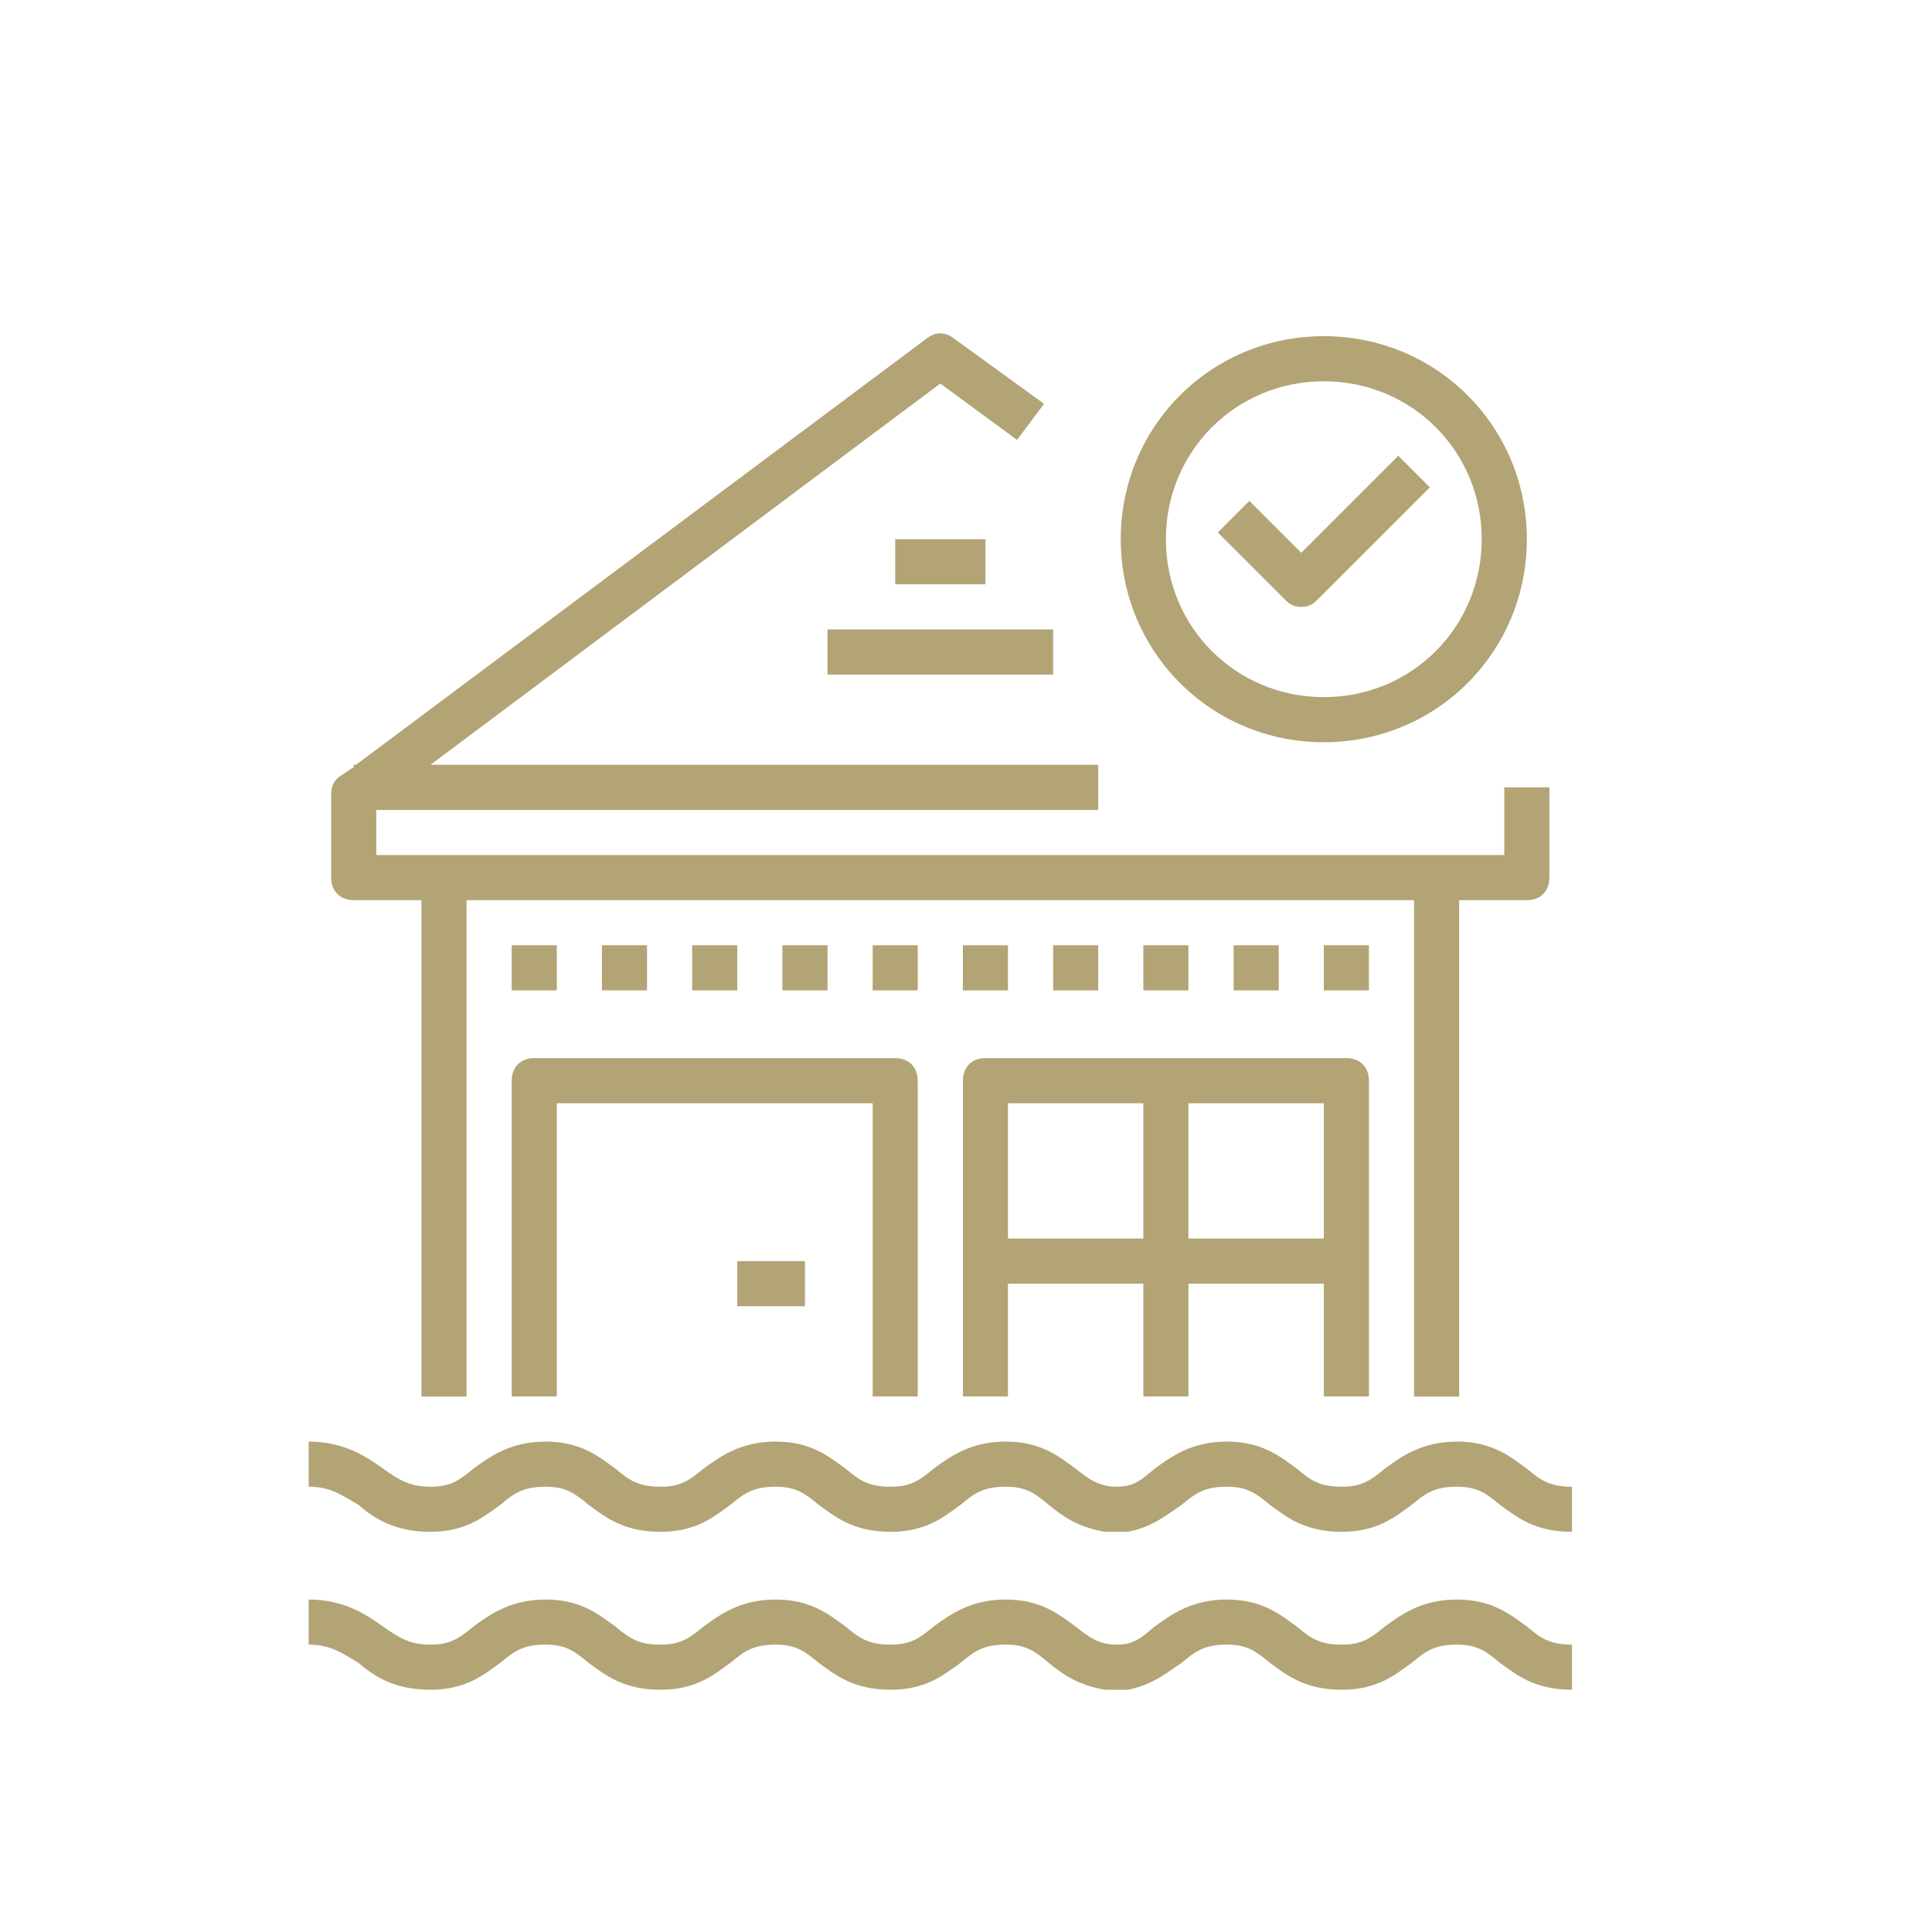 <?xml version="1.0" encoding="utf-8"?>
<!-- Generator: Adobe Illustrator 15.0.0, SVG Export Plug-In . SVG Version: 6.00 Build 0)  -->
<!DOCTYPE svg PUBLIC "-//W3C//DTD SVG 1.1//EN" "http://www.w3.org/Graphics/SVG/1.1/DTD/svg11.dtd">
<svg version="1.1" id="Capa_1" xmlns="http://www.w3.org/2000/svg" xmlns:xlink="http://www.w3.org/1999/xlink" x="0px" y="0px"
	 width="60px" height="60px" viewBox="105 105 60 60" enable-background="new 105 105 60 60" xml:space="preserve">
<g display="none">
	<path display="inline" fill="#B2A475" d="M156.948,129.8h-2.455l-18.735-17.665c-0.009-0.009-0.016-0.015-0.025-0.021
		c-0.015-0.014-0.029-0.026-0.045-0.039c-0.013-0.011-0.026-0.02-0.04-0.03c-0.015-0.011-0.029-0.022-0.046-0.032
		c-0.015-0.01-0.03-0.018-0.045-0.027c-0.016-0.01-0.03-0.018-0.047-0.027c-0.014-0.008-0.032-0.016-0.048-0.022
		c-0.016-0.009-0.033-0.015-0.049-0.022c-0.016-0.006-0.033-0.012-0.05-0.018c-0.015-0.005-0.032-0.012-0.051-0.017
		c-0.018-0.004-0.035-0.009-0.053-0.014c-0.016-0.003-0.033-0.007-0.048-0.012c-0.021-0.003-0.042-0.006-0.062-0.009
		c-0.016-0.002-0.03-0.005-0.045-0.006c-0.028-0.003-0.056-0.003-0.084-0.004c-0.007,0-0.015-0.001-0.021-0.001
		c-0.001,0-0.002,0-0.002,0c-0.037,0-0.073,0.002-0.109,0.005c-0.01,0-0.019,0.004-0.028,0.005
		c-0.026,0.002-0.053,0.006-0.077,0.011c-0.016,0.004-0.029,0.008-0.044,0.011c-0.019,0.005-0.04,0.01-0.059,0.016
		c-0.016,0.004-0.031,0.011-0.046,0.016c-0.019,0.007-0.037,0.013-0.056,0.021c-0.014,0.006-0.029,0.012-0.042,0.02
		c-0.019,0.007-0.036,0.016-0.054,0.025c-0.014,0.007-0.027,0.017-0.042,0.024c-0.016,0.01-0.033,0.019-0.048,0.03
		c-0.015,0.009-0.028,0.02-0.042,0.03c-0.015,0.011-0.03,0.021-0.045,0.032c-0.014,0.012-0.028,0.025-0.042,0.038
		c-0.01,0.008-0.021,0.017-0.031,0.026L115.894,129.8h-2.844c-0.609,0-1.105,0.496-1.105,1.104c0,0.611,0.496,1.106,1.105,1.106
		h21.043v24.117h-16.649v-20.673c0-0.611-0.494-1.106-1.105-1.106c-0.61,0-1.105,0.496-1.105,1.106v21.777
		c0,0.612,0.495,1.106,1.105,1.106h18.859h18.86c0.61,0,1.104-0.494,1.104-1.106v-25.22h1.786c0.612,0,1.106-0.495,1.106-1.106
		C158.055,130.295,157.561,129.8,156.948,129.8z M136.105,115.5l6.63,6.25l-6.63,6.519V115.5z M144.343,123.267l6.93,6.533h-13.571
		L144.343,123.267z M133.895,115.538v12.73l-4.264-4.193c-0.435-0.429-1.136-0.422-1.563,0.014
		c-0.428,0.435-0.422,1.134,0.014,1.563l4.219,4.148H119.08L133.895,115.538z M152.95,156.127h-7.218v-18.586
		c0-0.61-0.493-1.104-1.103-1.104c-0.615,0-1.107,0.494-1.107,1.104v18.586h-7.222V132.01h16.649V156.127L152.95,156.127z"/>
	<path display="inline" fill="#B2A475" d="M129.246,146.458c0.611,0,1.105-0.497,1.105-1.106v-6.958c0-0.61-0.494-1.104-1.105-1.104
		h-6.956c-0.611,0-1.106,0.494-1.106,1.104v6.958c0,0.609,0.495,1.106,1.106,1.106H129.246z M123.395,139.499h4.747v4.747h-4.747
		V139.499z"/>
</g>
<g display="none">
	<path display="inline" fill="#B2A475" d="M145.937,111.833h-6.423c-2.939,0-5.333,2.392-5.333,5.332v3.975h-6.292l0.37-0.372
		c0.407-0.406,0.407-1.064,0-1.471l-3.921-3.922c-0.195-0.194-0.459-0.304-0.735-0.304c-0.277,0-0.541,0.109-0.735,0.304
		l-3.063,3.063l-0.001,0c0,0.001,0,0.001-0.001,0.001l-3.246,3.246c0,0.001,0,0.001,0,0.001s0,0-0.001,0l-3.381,3.381
		c-0.406,0.406-0.406,1.065,0,1.47l3.922,3.922c0.196,0.195,0.46,0.304,0.735,0.304s0.541-0.109,0.735-0.304l6.628-6.628
		c0,0,0,0,0.001,0c0-0.001,0-0.001,0-0.001l0.612-0.611h9.413c0.573,0,1.038-0.465,1.038-1.04v-5.015
		c0-1.793,1.46-3.252,3.253-3.252h6.423c1.794,0,3.253,1.458,3.253,3.252v36.441c0,2.045-1.665,3.71-3.711,3.71h-20.055
		c-2.046,0-3.711-1.665-3.711-3.71v-21.736c0-0.574-0.465-1.04-1.04-1.04c-0.574,0-1.04,0.466-1.04,1.04v21.736
		c0,3.193,2.598,5.79,5.791,5.79h20.055c3.192,0,5.791-2.597,5.791-5.79v-36.441C151.27,114.225,148.876,111.833,145.937,111.833z
		 M121.215,124.874l-2.452-2.451l1.776-1.777l2.452,2.452L121.215,124.874z M123.604,117.582l2.45,2.451l-1.592,1.593l-2.452-2.451
		L123.604,117.582z M117.832,128.256l-2.45-2.452l1.911-1.911l2.451,2.451L117.832,128.256z"/>
	<path display="inline" fill="#B2A475" d="M141.228,118.478h2.997c0.531,0,0.963,0.433,0.963,0.963c0,0.575,0.466,1.041,1.04,1.041
		s1.04-0.466,1.04-1.041c0-1.678-1.366-3.043-3.043-3.043h-2.997c-1.679,0-3.045,1.366-3.045,3.043v2.982
		c0,0.574,0.466,1.039,1.04,1.039h7.005c0.574,0,1.04-0.465,1.04-1.039c0-0.575-0.466-1.041-1.04-1.041h-5.965v-1.941
		C140.263,118.91,140.695,118.478,141.228,118.478z"/>
	<path display="inline" fill="#B2A475" d="M124.901,154.096c0.185,0.136,0.4,0.201,0.614,0.201c0.32,0,0.636-0.146,0.839-0.425
		l9.041-12.313l9.041,12.313c0.204,0.278,0.52,0.425,0.84,0.425c0.214,0,0.43-0.065,0.614-0.201
		c0.464-0.341,0.563-0.991,0.224-1.453l-9.429-12.842l9.429-12.841c0.339-0.463,0.24-1.114-0.224-1.453
		c-0.463-0.34-1.113-0.241-1.454,0.223l-9.041,12.314l-9.041-12.314c-0.34-0.463-0.99-0.563-1.453-0.223
		c-0.464,0.339-0.563,0.991-0.224,1.453l9.427,12.841l-9.427,12.842C124.338,153.104,124.437,153.755,124.901,154.096z"/>
</g>
<g display="none">
	<path display="inline" fill="#B2A475" d="M123.326,121.366c0-1.291-1.05-2.341-2.34-2.341s-2.34,1.05-2.34,2.341
		c0,1.29,1.05,2.34,2.34,2.34C122.276,123.706,123.326,122.656,123.326,121.366z M120.58,121.366c0-0.224,0.182-0.406,0.406-0.406
		c0.224,0,0.406,0.183,0.406,0.406s-0.182,0.406-0.406,0.406C120.762,121.771,120.58,121.589,120.58,121.366z"/>
	<path display="inline" fill="#B2A475" d="M140.173,121.366c0-1.291-1.051-2.341-2.34-2.341c-1.291,0-2.341,1.05-2.341,2.341
		c0,1.29,1.05,2.34,2.341,2.34C139.123,123.706,140.173,122.656,140.173,121.366z M137.427,121.366c0-0.224,0.182-0.406,0.406-0.406
		c0.224,0,0.406,0.183,0.406,0.406s-0.183,0.406-0.406,0.406C137.608,121.771,137.427,121.589,137.427,121.366z"/>
	<path display="inline" fill="#B2A475" d="M157.645,128.683h-2.172v-2.368c0-0.534-0.433-0.967-0.967-0.967h-10.093v-4.646
		c0-0.208-0.066-0.41-0.189-0.576l-5.614-7.567c-0.183-0.246-0.471-0.391-0.776-0.391c-0.307,0-0.595,0.145-0.777,0.391
		l-5.324,7.177h-4.645l-5.324-7.177c-0.183-0.246-0.471-0.391-0.777-0.391c-0.306,0-0.594,0.145-0.777,0.391l-5.613,7.567
		c-0.124,0.166-0.191,0.369-0.191,0.576v25.875c0,0.534,0.433,0.967,0.967,0.967c0.535,0,0.967-0.433,0.967-0.967v-25.556
		l4.647-6.264l4.647,6.264v7.231v23.197h-10.261c-0.534,0-0.967,0.433-0.967,0.967s0.433,0.968,0.967,0.968H126.6
		c0.534,0,0.967-0.434,0.967-0.968v-2.209h3.685v2.209c0,0.534,0.433,0.968,0.967,0.968h8.775c0.533,0,0.967-0.434,0.967-0.968
		s-0.434-0.967-0.967-0.967h-7.809v-2.208v-7.551v-13.438v-7.231l4.647-6.264l4.646,6.264v4.326h-5.163
		c-0.534,0-0.967,0.433-0.967,0.967v6.67c0,0.534,0.433,0.967,0.967,0.967h5.163v7.257c0,0.534,0.433,0.967,0.967,0.967
		s0.967-0.433,0.967-0.967v-7.257h10.093c0.534,0,0.967-0.433,0.967-0.967v-2.368h1.205v5.586l-10.435,3.013
		c-0.413,0.119-0.698,0.499-0.698,0.93v3.396h-1.927c-0.534,0-0.967,0.433-0.967,0.967v8.661c0,2.112,1.719,3.832,3.831,3.832h0.059
		c2.112,0,3.832-1.72,3.832-3.832v-8.661c0-0.534-0.433-0.967-0.968-0.967h-1.926v-2.67l10.434-3.012
		c0.414-0.121,0.699-0.5,0.699-0.93v-7.281C158.611,129.116,158.179,128.683,157.645,128.683z M131.251,127.286h-3.685v-5.617h3.685
		V127.286z M127.567,148.273V129.22h3.685v11.503h-1.534c-0.534,0-0.967,0.433-0.967,0.968c0,0.533,0.433,0.967,0.967,0.967h1.534
		v5.616H127.567z M153.539,132.018h-15.256v-4.736h15.256V132.018z M148.438,153.17c0,1.047-0.852,1.897-1.897,1.897h-0.059
		c-1.046,0-1.897-0.851-1.897-1.897v-7.693h3.854V153.17z"/>
</g>
<g display="none">
	<path display="inline" fill="#B2A475" d="M120.239,144.215l1.887-1.107c0.839-0.492,1.88-0.486,2.713,0.016l1.766,1.061
		c0.853,0.514,1.813,0.771,2.772,0.771c0.939,0,1.88-0.247,2.721-0.739l1.887-1.107c0.839-0.492,1.879-0.486,2.713,0.016
		l1.765,1.061c1.69,1.016,3.795,1.027,5.494,0.031l1.888-1.107c0.839-0.492,1.879-0.486,2.713,0.016l1.766,1.061
		c1.688,1.016,3.793,1.027,5.493,0.031l1.889-1.108l-1.378-2.352l-1.89,1.107c-0.838,0.492-1.877,0.486-2.709-0.015l-1.767-1.063
		c-1.426-0.856-3.147-0.998-4.673-0.423V119.5c0-2.541,2.065-4.606,4.604-4.606h2.313v-2.727h-2.313
		c-4.042,0-7.331,3.29-7.331,7.333v2.228h-11.435V119.5c0-2.541,2.066-4.606,4.605-4.606h2.311v-2.727h-2.311
		c-4.043,0-7.333,3.29-7.333,7.333v22.54c-0.134-0.054-0.265-0.116-0.391-0.192l-1.766-1.063c-1.69-1.015-3.797-1.027-5.497-0.029
		l-1.888,1.106c-0.838,0.492-1.876,0.486-2.709-0.015l-1.754-1.055l-1.405,2.337l1.754,1.054
		C116.435,145.199,118.539,145.211,120.239,144.215z M139.869,141.848l-1.765-1.063c-1.69-1.015-3.797-1.027-5.498-0.029
		l-1.478,0.867v-7.413h11.435v7.661C141.728,142.354,140.696,142.345,139.869,141.848z M142.563,124.455v7.03h-11.435v-7.03H142.563
		z"/>
	<path display="inline" fill="#B2A475" d="M120.239,151.086l1.887-1.106c0.839-0.491,1.88-0.486,2.713,0.016l1.766,1.061
		c1.689,1.016,3.794,1.027,5.494,0.03l1.887-1.106c0.839-0.491,1.879-0.486,2.713,0.016l1.765,1.061
		c1.69,1.016,3.795,1.027,5.494,0.03l1.888-1.106c0.839-0.491,1.879-0.486,2.713,0.016l1.766,1.061
		c0.854,0.513,1.813,0.771,2.772,0.771c0.939,0,1.88-0.247,2.721-0.74l1.889-1.107l-1.378-2.352l-1.89,1.108
		c-0.838,0.49-1.877,0.485-2.709-0.016l-1.767-1.063c-1.688-1.016-3.795-1.027-5.497-0.029l-1.888,1.107
		c-0.838,0.49-1.876,0.485-2.709-0.016l-1.765-1.063c-1.69-1.016-3.797-1.027-5.498-0.029l-1.887,1.107
		c-0.838,0.49-1.876,0.485-2.709-0.016l-1.766-1.063c-1.69-1.016-3.797-1.027-5.497-0.029l-1.887,1.107
		c-0.839,0.49-1.877,0.485-2.71-0.016l-1.754-1.055l-1.405,2.337l1.754,1.054C116.435,152.071,118.539,152.083,120.239,151.086z"/>
	<path display="inline" fill="#B2A475" d="M154.438,155.606c-0.838,0.491-1.877,0.486-2.709-0.015l-1.767-1.063
		c-1.688-1.015-3.797-1.027-5.497-0.029l-1.888,1.106c-0.838,0.491-1.876,0.486-2.709-0.015l-1.765-1.063
		c-1.69-1.015-3.797-1.027-5.498-0.029l-1.887,1.106c-0.838,0.491-1.876,0.486-2.709-0.015l-1.766-1.063
		c-1.69-1.015-3.797-1.027-5.497-0.029l-1.887,1.106c-0.839,0.491-1.877,0.486-2.71-0.015l-1.754-1.055l-1.405,2.337l1.754,1.054
		c1.688,1.016,3.793,1.027,5.493,0.031l1.887-1.107c0.839-0.492,1.88-0.486,2.713,0.015l1.766,1.062
		c1.689,1.016,3.794,1.027,5.494,0.031l1.887-1.107c0.839-0.492,1.879-0.486,2.713,0.015l1.765,1.062
		c1.69,1.016,3.795,1.027,5.494,0.031l1.888-1.107c0.839-0.492,1.879-0.486,2.713,0.015l1.766,1.062
		c0.854,0.513,1.813,0.771,2.772,0.771c0.939,0,1.88-0.247,2.721-0.739l1.889-1.108l-1.378-2.352L154.438,155.606z"/>
</g>
<g display="none">
	<g display="inline">
		<path fill="#B2A475" d="M153.834,118.098h-2.142v-3.078c0-1.205-0.981-2.186-2.187-2.186h-28.229
			c-1.206,0-2.186,0.981-2.186,2.186v3.078h-2.01c-0.365,0-0.661,0.295-0.661,0.66c0,0.366,0.296,0.661,0.661,0.661h2.01v3.078
			c0,1.206,0.98,2.186,2.186,2.186h0.958v2.106c0,1.447,1.177,2.623,2.624,2.623c0.473,0,0.918-0.126,1.302-0.347v3.174
			c0,1.447,1.177,2.624,2.623,2.624c1.447,0,2.624-1.176,2.624-2.624v-7.556h2.503c0.365,0,0.66-0.295,0.66-0.661
			c0-0.364-0.295-0.661-0.66-0.661h-0.915c0.238-0.401,0.376-0.869,0.376-1.369v-3.322c0.4,0.239,0.869,0.376,1.369,0.376
			c1.484,0,2.691-1.208,2.691-2.691v-2.2h12.074c0.477,0,0.865,0.388,0.865,0.865v7.477c0,0.477-0.388,0.866-0.865,0.866h-12.513
			c-0.364,0-0.66,0.295-0.66,0.66c0,0.366,0.296,0.661,0.66,0.661h12.513c1.205,0,2.187-0.98,2.187-2.186v-3.077h2.142
			c0.356,0,0.647,0.291,0.647,0.649v6.741c0,0.585-0.391,1.109-0.951,1.277l-17.716,5.277c-0.638,0.19-1.084,0.788-1.084,1.453
			v1.159h-2.959c-0.929,0-1.686,0.757-1.686,1.687v0.911c0,0.851,0.636,1.555,1.459,1.667l-1.22,12.232
			c-0.291,2.913,2,5.456,4.939,5.456c2.927,0,5.229-2.532,4.938-5.456l-0.429-4.295c-0.036-0.363-0.359-0.629-0.723-0.593
			s-0.628,0.359-0.592,0.724l0.428,4.295c0.213,2.137-1.467,4.004-3.623,4.004c-2.148,0-3.839-1.857-3.625-4.004l1.23-12.345h4.787
			l0.495,4.967c0.036,0.363,0.358,0.629,0.724,0.592c0.362-0.037,0.628-0.36,0.592-0.723l-0.482-4.836h0.146
			c0.93,0,1.685-0.758,1.685-1.686v-0.911c0-0.93-0.755-1.687-1.685-1.687h-3.08v-1.159c0-0.084,0.058-0.162,0.141-0.187
			l17.715-5.277c1.117-0.332,1.896-1.378,1.896-2.543v-6.741C155.803,118.981,154.92,118.098,153.834,118.098z M126.161,126.789
			c0,0.718-0.584,1.302-1.302,1.302c-0.718,0-1.302-0.583-1.302-1.302v-2.106h2.604V126.789z M130.086,132.238
			c0,0.719-0.583,1.302-1.302,1.302c-0.718,0-1.301-0.583-1.301-1.302c0-0.92,0-6.695,0-7.556h2.604V132.238z M134.74,117.725
			c-0.756,0-1.369-0.614-1.369-1.37c0-0.365-0.296-0.661-0.661-0.661c-0.364,0-0.66,0.296-0.66,0.661v5.637
			c0,0.755-0.615,1.369-1.37,1.369c-4.833,0-4.592,0-9.403,0c-0.477,0-0.865-0.388-0.865-0.865v-7.477
			c0-0.477,0.388-0.865,0.865-0.865h14.833v2.2l0,0C136.11,117.11,135.495,117.725,134.74,117.725z M139.132,137.296
			c0.197,0,0.364,0.169,0.364,0.365v0.911c0,0.196-0.167,0.363-0.364,0.363c-2.675,0-4.654,0-7.36,0
			c-0.197,0-0.364-0.167-0.364-0.363v-0.911c0-0.196,0.167-0.365,0.364-0.365H139.132z"/>
	</g>
</g>
<g display="none">
	<g display="inline">
		<g>
			<path fill="#B2A475" d="M154.967,133.218l-18.662-18.584c-0.303-0.302-0.793-0.302-1.096,0l-18.661,18.584
				c-0.314,0.293-0.331,0.785-0.038,1.099s0.785,0.331,1.099,0.038c0.012-0.012,0.023-0.023,0.035-0.035l18.11-18.037l18.116,18.037
				c0.31,0.298,0.802,0.288,1.1-0.021C155.261,133.995,155.259,133.518,154.967,133.218z"/>
		</g>
	</g>
	<g display="inline">
		<g>
			<path fill="#B2A475" d="M148.848,112.853h-1.301c-1.388,0.03-2.489,1.178-2.463,2.566v4.829c0,0.429,0.348,0.777,0.777,0.777
				s0.778-0.349,0.778-0.777v-4.829c-0.027-0.529,0.379-0.981,0.907-1.012h1.301c0.526,0.034,0.929,0.484,0.901,1.012v9.797
				c0,0.43,0.348,0.777,0.777,0.777s0.778-0.348,0.778-0.777v-9.797C151.331,114.033,150.233,112.886,148.848,112.853z"/>
		</g>
	</g>
	<g display="inline">
		<g>
			<path fill="#B2A475" d="M138.863,124.438h-4.34l1.782-1.783c0.304-0.304,0.305-0.796,0.001-1.1c0,0,0,0-0.001,0
				c-0.303-0.304-0.796-0.304-1.1,0l-3.109,3.109c-0.305,0.304-0.305,0.796-0.002,1.1c0.146,0.146,0.342,0.228,0.548,0.229h6.221
				c0.43,0,0.777-0.348,0.777-0.777S139.293,124.438,138.863,124.438z"/>
		</g>
	</g>
	<g display="inline">
		<g>
			<path fill="#B2A475" d="M158.857,149.548l-0.779-0.777c-1.583-1.58-4-1.966-5.996-0.958v-11.664c0-0.429-0.348-0.777-0.777-0.777
				s-0.778,0.349-0.778,0.777v12.808c-1.43,1.222-3.559,1.141-4.893-0.186c-1.165-1.163-2.813-1.701-4.438-1.45v-10.363
				c0-0.43-0.348-0.777-0.777-0.777h-9.331c-0.43,0-0.777,0.348-0.777,0.777v10.363c-1.624-0.248-3.27,0.289-4.433,1.45
				c-1.334,1.326-3.463,1.407-4.893,0.186v-13.554c0-0.43-0.349-0.777-0.777-0.777c-0.43,0-0.778,0.348-0.778,0.777v12.41
				c-1.995-1.006-4.411-0.62-5.993,0.958l-0.777,0.777c-0.298,0.309-0.29,0.801,0.019,1.099c0.302,0.291,0.78,0.291,1.081,0
				l0.777-0.777c1.374-1.367,3.58-1.409,5.004-0.096c0.087,0.159,0.227,0.281,0.396,0.347c2.051,1.772,5.122,1.664,7.042-0.251
				c1.415-1.412,3.706-1.412,5.121,0c2.022,2.019,5.297,2.019,7.32,0c1.415-1.412,3.706-1.412,5.12,0
				c1.919,1.918,4.992,2.027,7.043,0.251c0.169-0.065,0.309-0.188,0.395-0.347c1.425-1.313,3.631-1.271,5.004,0.096l0.777,0.777
				c0.309,0.299,0.802,0.29,1.1-0.019C159.148,150.327,159.148,149.849,158.857,149.548z M139.641,147.813
				c-0.489,0.247-0.935,0.57-1.321,0.958h-0.002c-1.415,1.412-3.707,1.412-5.122,0c-0.39-0.389-0.838-0.712-1.33-0.958v-10.078
				h7.775V147.813z"/>
		</g>
	</g>
	<g display="inline">
		<g>
			<path fill="#B2A475" d="M158.874,155.354c-0.006-0.007-0.013-0.013-0.019-0.019l-0.777-0.778c-2.022-2.019-5.298-2.019-7.32,0
				c-1.414,1.415-3.707,1.415-5.121,0l0,0c-2.022-2.019-5.298-2.019-7.319,0c-1.415,1.415-3.707,1.415-5.122,0l0,0
				c-2.022-2.019-5.298-2.019-7.32,0c-1.413,1.415-3.706,1.415-5.12,0l0,0c-2.022-2.019-5.298-2.019-7.32,0l-0.777,0.778
				c-0.31,0.298-0.317,0.79-0.019,1.099c0.298,0.31,0.79,0.318,1.099,0.02c0.007-0.006,0.013-0.013,0.02-0.02l0.777-0.777
				c1.415-1.412,3.706-1.412,5.121,0c2.021,2.021,5.298,2.021,7.319,0.001c0,0,0,0,0-0.001c1.415-1.412,3.706-1.412,5.122,0
				c2.021,2.021,5.297,2.021,7.319,0.001c0,0,0,0,0-0.001c1.415-1.412,3.707-1.412,5.121,0c2.021,2.021,5.298,2.021,7.319,0.001
				c0,0,0.001,0,0.001-0.001c1.415-1.412,3.706-1.412,5.121,0l0.777,0.777c0.298,0.31,0.79,0.318,1.1,0.02
				C159.164,156.155,159.173,155.664,158.874,155.354z"/>
		</g>
	</g>
	<g display="inline">
		<g>
			<path fill="#B2A475" d="M117.645,116.968l-3.11-3.109c-0.318-0.289-0.811-0.264-1.098,0.055c-0.269,0.297-0.269,0.748,0,1.044
				l3.111,3.11c0.318,0.288,0.81,0.264,1.098-0.056C117.913,117.716,117.913,117.264,117.645,116.968z"/>
		</g>
	</g>
	<g display="inline">
		<g>
			<path fill="#B2A475" d="M120.776,120.098c-0.007-0.007-0.013-0.013-0.02-0.02l-0.777-0.777c-0.304-0.303-0.796-0.303-1.1,0
				c-0.304,0.304-0.304,0.796,0,1.1l0.777,0.777c0.299,0.31,0.791,0.317,1.1,0.02C121.065,120.898,121.074,120.406,120.776,120.098z
				"/>
		</g>
	</g>
	<g display="inline">
		<g>
			<path fill="#B2A475" d="M126.2,119.301l-4.666-4.665c-0.304-0.304-0.796-0.304-1.1,0s-0.304,0.796,0,1.1l4.666,4.665
				c0.309,0.299,0.801,0.29,1.1-0.02C126.49,120.08,126.49,119.603,126.2,119.301z"/>
		</g>
	</g>
	<g display="inline">
		<g>
			<path fill="#B2A475" d="M119.998,124.763c-0.006-0.006-0.013-0.013-0.019-0.019l-2.333-2.333c-0.304-0.304-0.796-0.304-1.099,0
				c-0.304,0.304-0.304,0.796,0,1.1l2.332,2.333c0.298,0.309,0.791,0.317,1.1,0.02C120.288,125.564,120.297,125.072,119.998,124.763
				z"/>
		</g>
	</g>
	<g display="inline">
		<g>
			<path fill="#B2A475" d="M115.313,120.078l-1.555-1.555c-0.304-0.304-0.796-0.304-1.1,0s-0.304,0.795,0,1.099l1.555,1.556
				c0.31,0.299,0.802,0.29,1.1-0.02C115.604,120.857,115.604,120.38,115.313,120.078z"/>
		</g>
	</g>
	<g display="inline">
		<g>
			<path fill="#B2A475" d="M127.755,114.636l-1.558-1.556c-0.288-0.318-0.78-0.341-1.098-0.053c-0.318,0.289-0.343,0.78-0.054,1.099
				c0.018,0.019,0.035,0.036,0.054,0.054l1.556,1.556c0.31,0.298,0.802,0.289,1.1-0.02
				C128.046,115.414,128.046,114.937,127.755,114.636z"/>
		</g>
	</g>
</g>
<g display="none">
	<g display="inline">
		<path fill="#B2A475" d="M485.5,117.844c0-0.103,0-0.103,0-0.206h5.559c1.235,0,2.265-1.027,2.265-2.264v-5.868
			c0-1.234-1.029-2.264-2.265-2.264H485.5c0-0.103,0-0.103,0-0.206v-5.868c0-1.234-1.03-2.264-2.264-2.264h-13.795
			c-0.516,0-0.927,0.104-1.234,0.412c-0.412-0.206-0.824-0.412-1.236-0.412h-13.794c-1.235,0-2.265,1.03-2.265,2.264v5.868
			c0,1.236,1.029,2.264,2.265,2.264h5.56c0,0.104,0,0.104,0,0.206v5.868c0,0.104,0,0.104,0,0.206h-5.56
			c-1.235,0-2.265,1.03-2.265,2.264v5.868c0,1.235,1.029,2.265,2.265,2.265h5.56c0,0.104,0,0.104,0,0.206v5.867
			c0,1.235,1.029,2.265,2.265,2.265h13.794c0.515,0,0.925-0.104,1.234-0.412c0.412,0.206,0.823,0.412,1.235,0.412h13.794
			c1.235,0,2.265-1.029,2.265-2.265v-5.867c0-1.235-1.029-2.265-2.265-2.265H485.5c0-0.103,0-0.103,0-0.206V117.844z
			 M469.441,100.86h13.795c0.103,0,0.205,0.103,0.205,0.207v5.867c0,0.102-0.103,0.206-0.205,0.206h-5.972h-2.47h-5.25
			c-0.104,0-0.205-0.104-0.205-0.206v-5.867C469.236,100.962,469.34,100.86,469.441,100.86z M469.441,109.404h5.25
			c0.104,0,0.207,0.103,0.207,0.206v5.868c0,0.103-0.104,0.206-0.207,0.206h-5.25h-2.471h-5.97c-0.104,0-0.206-0.104-0.206-0.206
			v-5.868c0-0.104,0.103-0.206,0.206-0.206h5.97H469.441z M453.177,107.242c-0.103,0-0.206-0.103-0.206-0.206v-5.868
			c0-0.101,0.104-0.206,0.206-0.206h13.794c0.104,0,0.207,0.104,0.207,0.206v5.868c0,0.104-0.104,0.206-0.207,0.206h-5.97H453.177z
			 M453.177,124.125c-0.103,0-0.206-0.103-0.206-0.206v-5.868c0-0.103,0.104-0.206,0.206-0.206h7.824h5.97
			c0.104,0,0.207,0.104,0.207,0.206v5.868c0,0.104-0.104,0.206-0.207,0.206h-5.97H453.177z M474.795,132.565h-13.794
			c-0.104,0-0.206-0.104-0.206-0.206v-5.867c0-0.104,0.103-0.206,0.206-0.206h5.97h2.471h5.25c0.104,0,0.207,0.103,0.207,0.206
			v5.867C475,132.461,474.898,132.565,474.795,132.565z M474.795,124.022h-5.25c-0.104,0-0.205-0.104-0.205-0.206v-5.868
			c0-0.104,0.102-0.206,0.205-0.206h5.25h2.47h5.972c0.103,0,0.205,0.103,0.205,0.206v5.868c0,0.103-0.103,0.206-0.205,0.206h-5.972
			H474.795z M491.059,126.183c0.103,0,0.205,0.103,0.205,0.205v5.868c0,0.103-0.103,0.205-0.205,0.205h-13.794
			c-0.103,0-0.206-0.103-0.206-0.205v-5.868c0-0.103,0.104-0.205,0.206-0.205h5.972H491.059z M483.236,115.684h-5.972
			c-0.103,0-0.206-0.104-0.206-0.206v-5.868c0-0.104,0.104-0.206,0.206-0.206h5.972h7.822c0.103,0,0.205,0.103,0.205,0.206v5.868
			c0,0.103-0.103,0.206-0.205,0.206H483.236z"/>
	</g>
</g>
<g display="none">
	<g display="inline">
		<path fill="#B2A475" d="M157.151,126.618h-7.215v-14.432h7.215c0.567,0,1.031-0.463,1.031-1.03c0-0.567-0.464-1.031-1.031-1.031
			h-8.246c-0.03,0-0.062,0.009-0.093,0.02c-0.062,0.01-0.124,0.021-0.186,0.041c-0.104,0.032-0.206,0.082-0.299,0.144h-0.011
			c-0.051,0.032-0.103,0.073-0.154,0.114l-8.133,6.103c-0.042,0.021-0.072,0.051-0.113,0.082l-8.165,6.124
			c-0.02,0.02-0.052,0.031-0.073,0.061l-8.204,6.154c-0.011,0.011-0.031,0.02-0.042,0.031l-8.246,6.174l-4.011,3
			c-0.454,0.34-0.545,0.989-0.206,1.442c0.34,0.454,0.99,0.546,1.443,0.206l2.474-1.855v13.391h-3.092
			c-0.567,0-1.032,0.464-1.032,1.031v6.185c0,0.566,0.464,1.03,1.032,1.03h45.355c0.567,0,1.031-0.464,1.031-1.03v-30.925
			C158.183,127.082,157.719,126.618,157.151,126.618z M141.689,117.876l6.186-4.638v13.38h-1.031c-0.566,0-1.031,0.463-1.031,1.03
			v5.155h-4.123V117.876L141.689,117.876z M133.443,124.061l6.185-4.638v13.38h-1.03c-0.567,0-1.031,0.463-1.031,1.031v4.124h-4.123
			V124.061L133.443,124.061z M125.197,130.236l6.185-4.638v12.36h-2.062c-0.568,0-1.031,0.464-1.031,1.029v6.185h-3.092V130.236z
			 M116.95,136.422l6.185-4.639v13.389h-2.061c-0.567,0-1.032,0.465-1.032,1.032v5.153h-3.092V136.422z M156.121,157.542h-43.294
			v-4.123h8.247c0.566,0,1.031-0.465,1.031-1.03v-5.155h7.216c0.567,0,1.031-0.464,1.031-1.029v-6.185h8.247
			c0.566,0,1.03-0.465,1.03-1.032v-4.123h7.216c0.567,0,1.031-0.464,1.031-1.031v-5.154h8.246V157.542z"/>
	</g>
</g>
<g display="none">
	<path display="inline" fill="#B2A475" d="M148.653,110.322h-7.881c-4.885,0-8.865,3.93-8.953,8.793
		c-2.841,0.391-5.242,2.313-6.235,5.014h-0.262c-0.595,0-1.076,0.481-1.076,1.076v3.29c0,0.595,0.481,1.076,1.076,1.076h15.138
		c0.594,0,1.076-0.481,1.076-1.076v-3.29c0-0.595-0.482-1.076-1.076-1.076h-0.262c-0.993-2.697-3.39-4.619-6.228-5.012
		c0.088-3.678,3.104-6.644,6.802-6.644h7.881c0.595,0,1.076-0.481,1.076-1.075C149.729,110.804,149.248,110.322,148.653,110.322z
		 M139.384,127.42h-12.986v-1.14h12.986V127.42L139.384,127.42z M137.843,124.129h-9.903c0.967-1.779,2.846-2.936,4.952-2.936
		C134.997,121.193,136.875,122.35,137.843,124.129z"/>
	<path display="inline" fill="#B2A475" d="M126.605,131.821c-0.586-0.094-1.139,0.305-1.233,0.892l-0.529,3.293
		c-0.095,0.587,0.304,1.139,0.891,1.233c0.059,0.01,0.116,0.014,0.173,0.014c0.519,0,0.976-0.376,1.062-0.904l0.529-3.294
		C127.592,132.468,127.192,131.916,126.605,131.821z"/>
	<path display="inline" fill="#B2A475" d="M125.392,139.364c-0.587-0.095-1.139,0.305-1.233,0.891l-0.53,3.294
		c-0.095,0.587,0.305,1.139,0.891,1.233c0.059,0.009,0.116,0.014,0.173,0.014c0.52,0,0.976-0.377,1.061-0.905l0.531-3.293
		C126.377,140.011,125.979,139.458,125.392,139.364z"/>
	<path display="inline" fill="#B2A475" d="M124.177,146.906c-0.587-0.094-1.139,0.305-1.233,0.892l-0.53,3.294
		c-0.095,0.586,0.305,1.139,0.892,1.233c0.058,0.009,0.115,0.014,0.172,0.014c0.52,0,0.976-0.377,1.062-0.905l0.53-3.294
		C125.163,147.554,124.764,147.001,124.177,146.906z"/>
	<path display="inline" fill="#B2A475" d="M122.963,154.449c-0.588-0.094-1.139,0.305-1.233,0.892l-0.497,3.089
		c-0.095,0.587,0.304,1.139,0.891,1.233c0.058,0.01,0.115,0.014,0.173,0.014c0.519,0,0.976-0.376,1.061-0.905l0.497-3.089
		C123.948,155.096,123.549,154.544,122.963,154.449z"/>
	<path display="inline" fill="#B2A475" d="M129.978,147.066c-0.592-0.03-1.1,0.424-1.132,1.017l-0.179,3.332
		c-0.032,0.593,0.423,1.1,1.017,1.132c0.02,0.001,0.039,0.002,0.059,0.002c0.567,0,1.043-0.445,1.073-1.02l0.179-3.33
		C131.026,147.605,130.571,147.099,129.978,147.066z"/>
	<path display="inline" fill="#B2A475" d="M130.387,139.438c-0.592-0.032-1.1,0.423-1.132,1.017l-0.179,3.331
		c-0.031,0.593,0.424,1.1,1.017,1.132c0.02,0.001,0.039,0.002,0.059,0.002c0.568,0,1.043-0.444,1.074-1.019l0.179-3.331
		C131.436,139.977,130.98,139.47,130.387,139.438z"/>
	<path display="inline" fill="#B2A475" d="M129.568,154.696c-0.593-0.032-1.101,0.423-1.132,1.017l-0.152,2.83
		c-0.032,0.594,0.424,1.101,1.017,1.133c0.02,0,0.039,0.001,0.059,0.001c0.567,0,1.043-0.444,1.073-1.019l0.152-2.83
		C130.617,155.234,130.162,154.728,129.568,154.696z"/>
	<path display="inline" fill="#B2A475" d="M130.797,131.81c-0.594-0.031-1.101,0.423-1.133,1.017l-0.179,3.33
		c-0.031,0.595,0.424,1.102,1.017,1.133c0.02,0.001,0.039,0.002,0.06,0.002c0.566,0,1.042-0.445,1.073-1.019l0.179-3.331
		C131.846,132.348,131.39,131.841,130.797,131.81z"/>
	<path display="inline" fill="#B2A475" d="M136.039,152.549c0.02,0,0.04-0.001,0.06-0.002c0.593-0.032,1.048-0.539,1.017-1.132
		l-0.18-3.332c-0.031-0.593-0.538-1.048-1.132-1.017c-0.593,0.032-1.049,0.539-1.017,1.133l0.179,3.33
		C134.997,152.104,135.472,152.549,136.039,152.549z"/>
	<path display="inline" fill="#B2A475" d="M137.346,155.713c-0.032-0.594-0.537-1.048-1.132-1.017
		c-0.594,0.031-1.049,0.538-1.017,1.132l0.152,2.83c0.03,0.574,0.505,1.019,1.073,1.019c0.019,0,0.038-0.001,0.058-0.001
		c0.594-0.032,1.05-0.539,1.018-1.133L137.346,155.713z"/>
	<path display="inline" fill="#B2A475" d="M135.221,137.29c0.02,0,0.039,0,0.059-0.001c0.593-0.031,1.049-0.538,1.018-1.133
		l-0.18-3.33c-0.031-0.594-0.538-1.048-1.132-1.017c-0.593,0.031-1.049,0.538-1.018,1.132l0.18,3.331
		C134.179,136.846,134.653,137.29,135.221,137.29z"/>
	<path display="inline" fill="#B2A475" d="M135.63,144.92c0.02,0,0.039-0.001,0.06-0.002c0.593-0.032,1.048-0.539,1.017-1.132
		l-0.18-3.331c-0.031-0.594-0.538-1.05-1.132-1.017c-0.593,0.031-1.049,0.538-1.017,1.132l0.179,3.331
		C134.588,144.476,135.063,144.92,135.63,144.92z"/>
	<path display="inline" fill="#B2A475" d="M142.478,152.325c0.587-0.095,0.985-0.647,0.892-1.233l-0.531-3.294
		c-0.094-0.587-0.646-0.986-1.232-0.892s-0.986,0.647-0.893,1.233l0.531,3.294c0.085,0.528,0.542,0.905,1.061,0.905
		C142.362,152.339,142.419,152.334,142.478,152.325z"/>
	<path display="inline" fill="#B2A475" d="M144.053,155.341c-0.095-0.587-0.647-0.985-1.233-0.892
		c-0.587,0.095-0.985,0.646-0.892,1.233l0.498,3.09c0.085,0.528,0.541,0.904,1.061,0.904c0.057,0,0.114-0.004,0.173-0.014
		c0.586-0.095,0.985-0.646,0.891-1.233L144.053,155.341z"/>
	<path display="inline" fill="#B2A475" d="M140.049,137.239c0.586-0.095,0.985-0.646,0.891-1.233l-0.53-3.293
		c-0.095-0.587-0.646-0.985-1.233-0.891c-0.587,0.094-0.985,0.646-0.892,1.232l0.531,3.294c0.085,0.528,0.541,0.904,1.061,0.904
		C139.933,137.253,139.99,137.249,140.049,137.239z"/>
	<path display="inline" fill="#B2A475" d="M141.263,144.782c0.587-0.095,0.986-0.646,0.892-1.233l-0.53-3.294
		c-0.095-0.586-0.646-0.985-1.233-0.891c-0.587,0.094-0.986,0.646-0.892,1.233l0.53,3.293c0.086,0.528,0.542,0.905,1.062,0.905
		C141.147,144.796,141.205,144.791,141.263,144.782z"/>
</g>
<g display="none">
	<g display="inline">
		<g>
			<path fill="#B2A475" d="M140.527,111.879c-6.514,0-11.826,5.183-12.057,11.641c-7.641,0.628-13.627,6.837-13.859,14.644
				c-0.009,0.352,0,1.341,1.304,1.341h27.662c1.284,0,1.313-0.989,1.302-1.341c-0.23-7.798-6.189-13.988-13.812-14.634
				c0.23-5.027,4.379-9.036,9.451-9.036c5.229,0,9.479,4.249,9.479,9.479v33.547c0,0.721,0.582,1.303,1.303,1.303
				s1.303-0.582,1.303-1.303v-33.556C152.603,117.303,147.188,111.879,140.527,111.879z M142.162,136.898h-24.834
				c0.832-6.17,6.051-10.828,12.417-10.828C136.111,126.071,141.331,130.728,142.162,136.898z"/>
		</g>
	</g>
	<g display="inline">
		<g>
			<path fill="#B2A475" d="M126.373,153.89c-0.72,0-1.302,0.582-1.302,1.303v2.318c0,0.721,0.583,1.304,1.302,1.304
				c0.721,0,1.303-0.583,1.303-1.304v-2.318C127.676,154.472,127.093,153.89,126.373,153.89z"/>
		</g>
	</g>
	<g display="inline">
		<g>
			<path fill="#B2A475" d="M133.118,153.89c-0.72,0-1.303,0.582-1.303,1.303v2.318c0,0.721,0.583,1.304,1.303,1.304
				c0.721,0,1.303-0.583,1.303-1.304v-2.318C134.42,154.472,133.838,153.89,133.118,153.89z"/>
		</g>
	</g>
	<g display="inline">
		<g>
			<path fill="#B2A475" d="M123,147.257c-0.72,0-1.302,0.581-1.302,1.303v2.309c0,0.722,0.582,1.303,1.302,1.303
				c0.721,0,1.303-0.581,1.303-1.303v-2.309C124.303,147.838,123.722,147.257,123,147.257z"/>
		</g>
	</g>
	<g display="inline">
		<g>
			<path fill="#B2A475" d="M129.744,147.257c-0.72,0-1.301,0.581-1.301,1.303v2.309c0,0.722,0.581,1.303,1.301,1.303
				c0.722,0,1.304-0.581,1.304-1.303v-2.309C131.048,147.838,130.466,147.257,129.744,147.257z"/>
		</g>
	</g>
	<g display="inline">
		<g>
			<path fill="#B2A475" d="M136.489,147.257c-0.721,0-1.302,0.581-1.302,1.303v2.309c0,0.722,0.581,1.303,1.302,1.303
				c0.722,0,1.303-0.581,1.303-1.303v-2.309C137.792,147.838,137.201,147.257,136.489,147.257z"/>
		</g>
	</g>
	<g display="inline">
		<g>
			<path fill="#B2A475" d="M119.628,140.612c-0.72,0-1.303,0.583-1.303,1.304v2.319c0,0.72,0.583,1.302,1.303,1.302
				c0.721,0,1.304-0.582,1.304-1.302v-2.319C120.94,141.195,120.349,140.612,119.628,140.612z"/>
		</g>
	</g>
	<g display="inline">
		<g>
			<path fill="#B2A475" d="M126.373,140.612c-0.72,0-1.302,0.583-1.302,1.304v2.319c0,0.72,0.583,1.302,1.302,1.302
				c0.721,0,1.303-0.582,1.303-1.302v-2.319C127.676,141.195,127.093,140.612,126.373,140.612z"/>
		</g>
	</g>
	<g display="inline">
		<g>
			<path fill="#B2A475" d="M133.118,140.612c-0.72,0-1.303,0.583-1.303,1.304v2.319c0,0.72,0.583,1.302,1.303,1.302
				c0.721,0,1.303-0.582,1.303-1.302v-2.319C134.42,141.195,133.838,140.612,133.118,140.612z"/>
		</g>
	</g>
	<g display="inline">
		<g>
			<path fill="#B2A475" d="M139.853,140.612c-0.721,0-1.303,0.583-1.303,1.304v2.319c0,0.72,0.582,1.302,1.303,1.302
				c0.722,0,1.303-0.582,1.303-1.302v-2.319C141.155,141.195,140.574,140.612,139.853,140.612z"/>
		</g>
	</g>
</g>
<g display="none">
	<g display="inline">
		<rect x="115.6" y="130.4" fill="#B2A475" width="1.8" height="8.1"/>
	</g>
</g>
<g display="none">
	<g display="inline">
		<path fill="#B2A475" d="M116.5,137.601c-1.489,0-2.7,1.211-2.7,2.7c0,1.488,1.211,2.699,2.7,2.699c1.488,0,2.7-1.211,2.7-2.699
			C119.2,138.812,117.988,137.601,116.5,137.601z M116.5,141.2c-0.496,0-0.901-0.404-0.901-0.899c0-0.497,0.405-0.9,0.901-0.9
			c0.495,0,0.899,0.403,0.899,0.9C117.4,140.796,116.996,141.2,116.5,141.2z"/>
	</g>
</g>
<g display="none">
	<g id="SVGCleanerId_0" display="inline">
		<g>
			<path fill="#B2A475" d="M331.709,162.746h-20.357c-0.432,0-0.782,0.349-0.782,0.782v17.226c0,0.433,0.351,0.783,0.782,0.783
				h20.357c0.434,0,0.784-0.351,0.784-0.783v-17.226C332.493,163.095,332.143,162.746,331.709,162.746z M330.928,179.971h-18.793
				v-15.659h18.793V179.971L330.928,179.971z"/>
		</g>
	</g>
	<g display="inline">
		<g>
			<path fill="#B2A475" d="M331.709,162.746h-20.357c-0.432,0-0.782,0.349-0.782,0.782v17.226c0,0.433,0.351,0.783,0.782,0.783
				h20.357c0.434,0,0.784-0.351,0.784-0.783v-17.226C332.493,163.095,332.143,162.746,331.709,162.746z M330.928,179.971h-18.793
				v-15.659h18.793V179.971L330.928,179.971z"/>
		</g>
	</g>
	<g display="inline">
		<g>
			<path fill="#B2A475" d="M311.352,162.746h-12.527c-0.434,0-0.783,0.349-0.783,0.782v17.226c0,0.433,0.35,0.783,0.783,0.783
				h12.527c0.433,0,0.783-0.351,0.783-0.783v-17.226C312.135,163.095,311.784,162.746,311.352,162.746z M310.568,179.971h-10.961
				v-15.659h10.962L310.568,179.971L310.568,179.971z"/>
		</g>
	</g>
	<g display="inline">
		<g>
			<path fill="#B2A475" d="M344.237,162.746h-12.528c-0.433,0-0.781,0.349-0.781,0.782v17.226c0,0.433,0.349,0.783,0.781,0.783
				h12.528c0.433,0,0.783-0.351,0.783-0.783v-17.226C345.021,163.095,344.67,162.746,344.237,162.746z M343.454,179.971h-10.961
				v-15.659h10.961V179.971L343.454,179.971z"/>
		</g>
	</g>
	<g display="inline">
		<g>
			<path fill="#B2A475" d="M328.578,169.01h-14.094c-0.433,0-0.784,0.35-0.784,0.782v7.83c0,0.434,0.352,0.783,0.784,0.783h14.094
				c0.433,0,0.782-0.35,0.782-0.783v-7.83C329.36,169.359,329.011,169.01,328.578,169.01z M327.795,176.84h-12.528v-6.266h12.528
				V176.84L327.795,176.84z"/>
		</g>
	</g>
	<g display="inline">
		<g>
			<rect x="322.313" y="165.877" fill="#B2A475" width="1.566" height="1.567"/>
		</g>
	</g>
	<g display="inline">
		<g>
			<rect x="319.182" y="165.877" fill="#B2A475" width="1.566" height="1.567"/>
		</g>
	</g>
	<g display="inline">
		<g>
			<rect x="316.049" y="165.877" fill="#B2A475" width="1.567" height="1.567"/>
		</g>
	</g>
	<g display="inline">
		<g>
			<rect x="325.445" y="165.877" fill="#B2A475" width="1.566" height="1.567"/>
		</g>
	</g>
	<g display="inline">
		<g>
			<rect x="298.824" y="169.01" fill="#B2A475" width="12.527" height="1.564"/>
		</g>
	</g>
	<g display="inline">
		<g>
			<rect x="303.522" y="165.877" fill="#B2A475" width="3.132" height="1.567"/>
		</g>
	</g>
	<g display="inline">
		<g>
			<rect x="303.522" y="172.142" fill="#B2A475" width="3.132" height="1.565"/>
		</g>
	</g>
	<g display="inline">
		<g>
			<rect x="331.709" y="169.01" fill="#B2A475" width="12.528" height="1.564"/>
		</g>
	</g>
	<g display="inline">
		<g>
			<rect x="337.191" y="169.792" fill="#B2A475" width="1.564" height="10.962"/>
		</g>
	</g>
	<g display="inline">
		<g>
			<rect x="336.407" y="165.877" fill="#B2A475" width="3.132" height="1.567"/>
		</g>
	</g>
	<g display="inline">
		<g>
			<rect x="334.058" y="173.707" fill="#B2A475" width="1.567" height="2.349"/>
		</g>
	</g>
	<g display="inline">
		<g>
			<rect x="340.323" y="173.707" fill="#B2A475" width="1.565" height="2.349"/>
		</g>
	</g>
	<g display="inline">
		<g>
			<path fill="#B2A475" d="M331.479,147.315l-2.901-2.903v-9.071c0-0.433-0.35-0.783-0.783-0.783h-12.528
				c-0.433,0-0.782,0.35-0.782,0.783v9.071l-2.902,2.902c-0.225,0.225-0.291,0.561-0.17,0.854s0.406,0.483,0.723,0.483h18.793
				c0.315,0,0.602-0.19,0.722-0.483C331.771,147.875,331.704,147.539,331.479,147.315z M314.025,147.085l1.795-1.796
				c0.147-0.146,0.229-0.346,0.229-0.553v-8.613h10.963v8.613c0,0.207,0.082,0.407,0.229,0.554l1.795,1.796L314.025,147.085
				L314.025,147.085z"/>
		</g>
	</g>
	<g display="inline">
		<g>
			<path fill="#B2A475" d="M340.323,151.783c-1.729,0-3.132,1.404-3.132,3.133v0.783h1.564v-0.783c0-0.864,0.703-1.566,1.567-1.566
				c0.862,0,1.565,0.702,1.565,1.566v8.612h1.565v-8.612C343.454,153.188,342.05,151.783,340.323,151.783z"/>
		</g>
	</g>
	<g display="inline">
		<g>
			<rect x="340.323" y="159.613" fill="#B2A475" width="2.349" height="1.565"/>
		</g>
	</g>
	<g display="inline">
		<g>
			<path fill="#B2A475" d="M320.748,158.047h-7.83c-0.433,0-0.783,0.351-0.783,0.783v4.698c0,0.433,0.351,0.783,0.783,0.783h7.83
				c0.432,0,0.783-0.351,0.783-0.783v-4.698C321.531,158.397,321.18,158.047,320.748,158.047z M319.965,162.746H313.7v-3.133h6.265
				V162.746z"/>
		</g>
	</g>
	<g display="inline">
		<g>
			<rect x="310.568" y="159.613" fill="#B2A475" width="2.35" height="1.565"/>
		</g>
	</g>
	<g display="inline">
		<g>
			<rect x="320.748" y="159.613" fill="#B2A475" width="2.349" height="1.565"/>
		</g>
	</g>
	<g display="inline">
		<g>
			<path fill="#B2A475" d="M311.352,134.558h-12.527c-0.434,0-0.783,0.35-0.783,0.783v9.396c0,0.432,0.35,0.782,0.783,0.782h12.527
				c0.433,0,0.783-0.351,0.783-0.782v-9.396C312.135,134.908,311.784,134.558,311.352,134.558z M310.568,143.953h-10.961v-7.83
				h10.962L310.568,143.953L310.568,143.953z"/>
		</g>
	</g>
	<g display="inline">
		<g>
			<rect x="307.437" y="139.255" fill="#B2A475" width="1.566" height="3.133"/>
		</g>
	</g>
	<g display="inline">
		<g>
			<path fill="#B2A475" d="M344.237,134.558h-12.528c-0.433,0-0.781,0.35-0.781,0.783v9.396c0,0.432,0.349,0.782,0.781,0.782h12.528
				c0.433,0,0.783-0.351,0.783-0.782v-9.396C345.021,134.908,344.67,134.558,344.237,134.558z M343.454,143.953h-10.961v-7.83
				h10.961V143.953L343.454,143.953z"/>
		</g>
	</g>
	<g display="inline">
		<g>
			<rect x="334.058" y="139.255" fill="#B2A475" width="1.567" height="3.133"/>
		</g>
	</g>
	<g display="inline">
		<g>
			<rect x="298.041" y="150.217" fill="#B2A475" width="14.094" height="1.566"/>
		</g>
	</g>
	<g display="inline">
		<g>
			<rect x="299.607" y="148.651" fill="#B2A475" width="1.566" height="7.048"/>
		</g>
	</g>
	<g display="inline">
		<g>
			<path fill="#B2A475" d="M300.391,154.916c-1.295,0-2.35,1.054-2.35,2.349s1.055,2.349,2.35,2.349s2.348-1.054,2.348-2.349
				S301.686,154.916,300.391,154.916z M300.391,158.047c-0.432,0-0.783-0.352-0.783-0.782c0-0.433,0.352-0.783,0.783-0.783
				c0.431,0,0.783,0.351,0.783,0.783C301.174,157.695,300.821,158.047,300.391,158.047z"/>
		</g>
	</g>
	<g display="inline">
		<g>
			<rect x="305.871" y="148.651" fill="#B2A475" width="1.565" height="7.048"/>
		</g>
	</g>
	<g display="inline">
		<g>
			<path fill="#B2A475" d="M306.654,154.916c-1.295,0-2.35,1.054-2.35,2.349s1.055,2.349,2.35,2.349s2.349-1.054,2.349-2.349
				S307.949,154.916,306.654,154.916z M306.654,158.047c-0.432,0-0.783-0.352-0.783-0.782c0-0.433,0.352-0.783,0.783-0.783
				c0.431,0,0.782,0.351,0.782,0.783C307.437,157.695,307.085,158.047,306.654,158.047z"/>
		</g>
	</g>
</g>
<g display="none">
	<g display="inline">
		<g>
			<path fill="#B2A475" d="M118.946,131.158h-2.264c-0.377,0-0.682,0.306-0.682,0.683c0,0.376,0.305,0.682,0.682,0.682h2.264
				c0.377,0,0.682-0.306,0.682-0.682C119.628,131.464,119.323,131.158,118.946,131.158z"/>
		</g>
	</g>
	<g display="inline">
		<g>
			<path fill="#B2A475" d="M152.588,131.158h-2.264c-0.377,0-0.684,0.306-0.684,0.683c0,0.376,0.307,0.682,0.684,0.682h2.264
				c0.377,0,0.682-0.306,0.682-0.682C153.27,131.464,152.965,131.158,152.588,131.158z"/>
		</g>
	</g>
	<g display="inline">
		<g>
			<path fill="#B2A475" d="M124.024,142.452c-0.267-0.267-0.699-0.267-0.965,0l-1.601,1.601c-0.266,0.267-0.266,0.698,0,0.965
				c0.267,0.267,0.699,0.267,0.965,0l1.601-1.601C124.291,143.15,124.291,142.718,124.024,142.452z"/>
		</g>
	</g>
	<g display="inline">
		<g>
			<path fill="#B2A475" d="M134.635,113.206c-0.377,0-0.682,0.306-0.682,0.682v2.264c0,0.377,0.305,0.682,0.682,0.682
				s0.683-0.305,0.683-0.682v-2.264C135.317,113.511,135.012,113.206,134.635,113.206z"/>
		</g>
	</g>
	<g display="inline">
		<g>
			<path fill="#B2A475" d="M147.813,144.053l-1.602-1.601c-0.267-0.267-0.698-0.267-0.965,0c-0.267,0.266-0.267,0.698,0,0.965
				l1.601,1.601c0.267,0.267,0.698,0.267,0.966,0C148.078,144.751,148.078,144.319,147.813,144.053z"/>
		</g>
	</g>
	<g display="inline">
		<g>
			<path fill="#B2A475" d="M124.024,120.265l-1.601-1.601c-0.267-0.266-0.698-0.266-0.965,0c-0.266,0.267-0.266,0.699,0,0.965
				l1.601,1.601c0.267,0.267,0.699,0.267,0.965,0S124.291,120.531,124.024,120.265z"/>
		</g>
	</g>
	<g display="inline">
		<g>
			<path fill="#B2A475" d="M150.885,117.534h-3.943c-0.92,0-1.667,0.748-1.667,1.667s0.748,1.667,1.667,1.667h0.011l-1.933,1.966
				c-2.217-2.566-5.35-4.251-8.71-4.661c-0.372-0.045-0.714,0.221-0.761,0.595c-0.045,0.375,0.221,0.715,0.596,0.76
				c3.063,0.374,5.914,1.923,7.914,4.282l-7.123,7.245l-2.182-1.549c-0.694-0.493-1.645-0.385-2.21,0.251l-5.664,6.366
				c-0.61,0.688-0.549,1.743,0.138,2.354c0.687,0.611,1.74,0.553,2.353-0.137l4.671-5.251l2.123,1.507
				c0.67,0.477,1.576,0.396,2.152-0.191l7.573-7.701c0.47,1.04,0.791,2.139,0.958,3.278c0.055,0.373,0.4,0.631,0.773,0.576
				c0.373-0.054,0.631-0.401,0.576-0.774c-0.21-1.439-0.645-2.822-1.29-4.116l2.31-2.349v0.021c0,0.919,0.748,1.667,1.668,1.667
				c0.919,0,1.666-0.748,1.666-1.667v-4.139C152.551,118.282,151.804,117.534,150.885,117.534z M151.187,123.339
				c0,0.399-0.604,0.399-0.604,0v-1.689c0-0.61-0.743-0.912-1.169-0.479l-12.07,12.275c-0.104,0.106-0.268,0.12-0.39,0.034
				l-2.621-1.861c-0.284-0.201-0.674-0.157-0.905,0.103l-5.077,5.707c-0.112,0.127-0.303,0.135-0.426,0.025
				c-0.125-0.111-0.135-0.302-0.025-0.427l5.663-6.366c0.098-0.11,0.273-0.136,0.4-0.046l2.655,1.886
				c0.271,0.192,0.646,0.163,0.883-0.078l11.565-11.763c0.423-0.43,0.117-1.161-0.487-1.161h-1.639c-0.398,0-0.398-0.604,0-0.604
				h3.943c0.166,0,0.302,0.135,0.302,0.302V123.339L151.187,123.339z"/>
		</g>
	</g>
	<g display="inline">
		<g>
			<path fill="#B2A475" d="M147.665,132.388c-0.375-0.036-0.708,0.237-0.745,0.613c-0.369,3.766-2.512,7.221-5.73,9.243
				c-1.358,0.853-2.17,2.313-2.17,3.904v2.809h-8.77v-2.87c0-1.542-0.806-2.998-2.103-3.801c-3.667-2.271-5.857-6.197-5.857-10.504
				c0-6.22,4.659-11.487,10.836-12.252c0.374-0.046,0.64-0.387,0.594-0.761c-0.047-0.374-0.388-0.64-0.762-0.593
				c-3.283,0.407-6.318,2.006-8.546,4.502c-2.249,2.52-3.487,5.752-3.487,9.104c0,2.377,0.618,4.72,1.789,6.774
				c1.134,1.992,2.765,3.683,4.715,4.89c0.898,0.556,1.456,1.567,1.456,2.641v2.97c-0.694,0.241-1.194,0.9-1.194,1.676v0.973
				c0,0.412,0.142,0.79,0.378,1.092c-0.236,0.302-0.378,0.68-0.378,1.092v0.973c0,0.979,0.796,1.774,1.774,1.774h2.146v1.543
				c0,0.89,0.724,1.613,1.614,1.613h2.82c0.891,0,1.613-0.724,1.613-1.613v-1.543h2.146c0.979,0,1.773-0.796,1.773-1.774v-0.973
				c0-0.412-0.142-0.79-0.379-1.092c0.237-0.302,0.379-0.68,0.379-1.092v-0.973c0-0.775-0.5-1.435-1.193-1.676v-2.907
				c0-1.12,0.572-2.147,1.529-2.749c1.742-1.094,3.241-2.592,4.336-4.333c1.121-1.784,1.822-3.835,2.027-5.933
				C148.314,132.758,148.041,132.424,147.665,132.388z M136.295,158.177L136.295,158.177c0,0.136-0.115,0.249-0.25,0.249h-2.82
				c-0.135,0-0.25-0.113-0.25-0.249v-1.542h3.319V158.177z M140.214,154.86c0,0.222-0.188,0.409-0.409,0.409
				c-1.205,0-9.203,0-10.339,0c-0.222,0-0.41-0.188-0.41-0.409v-0.973c0-0.222,0.188-0.41,0.41-0.41h10.339
				c0.222,0,0.409,0.188,0.409,0.41V154.86z M140.214,151.704c0,0.222-0.188,0.409-0.409,0.409h-10.339
				c-0.222,0-0.41-0.188-0.41-0.409v-0.973c0-0.223,0.188-0.41,0.41-0.41c2.221,0,8.421,0,10.339,0c0.222,0,0.409,0.188,0.409,0.41
				V151.704L140.214,151.704z"/>
		</g>
	</g>
</g>
<g>
	<g>
		<path fill="#B2A475" d="M115.985,132.956h2.103v15.413h1.401v-15.413h29.426v15.413h1.4v-15.413h2.103c0.421,0,0.7-0.28,0.7-0.701
			v-2.803h-1.4v2.102h-2.103h-30.827h-2.102v-1.401h22.419v-1.401h-20.737l15.834-11.841l2.383,1.751l0.84-1.121l-2.803-2.032
			c-0.279-0.209-0.56-0.209-0.84,0l-17.726,13.242h-0.071v0.07l-0.419,0.28c-0.21,0.14-0.281,0.35-0.281,0.56v2.593
			C115.285,132.675,115.566,132.956,115.985,132.956z"/>
		<rect x="132.801" y="121.746" fill="#B2A475" width="2.803" height="1.401"/>
		<rect x="130.699" y="124.548" fill="#B2A475" width="7.006" height="1.401"/>
		<rect x="120.891" y="134.356" fill="#B2A475" width="1.401" height="1.401"/>
		<rect x="123.693" y="134.356" fill="#B2A475" width="1.401" height="1.401"/>
		<rect x="126.495" y="134.356" fill="#B2A475" width="1.401" height="1.401"/>
		<rect x="129.298" y="134.356" fill="#B2A475" width="1.401" height="1.401"/>
		<rect x="132.101" y="134.356" fill="#B2A475" width="1.4" height="1.401"/>
		<rect x="134.903" y="134.356" fill="#B2A475" width="1.4" height="1.401"/>
		<rect x="137.705" y="134.356" fill="#B2A475" width="1.4" height="1.401"/>
		<rect x="140.508" y="134.356" fill="#B2A475" width="1.4" height="1.401"/>
		<rect x="143.311" y="134.356" fill="#B2A475" width="1.4" height="1.401"/>
		<rect x="146.113" y="134.356" fill="#B2A475" width="1.4" height="1.401"/>
		<path fill="#B2A475" d="M133.501,148.368v-9.807c0-0.421-0.28-0.701-0.7-0.701h-11.21c-0.42,0-0.7,0.28-0.7,0.701v9.807h1.401
			v-9.105h9.809v9.105H133.501z"/>
		<path fill="#B2A475" d="M147.514,148.368v-9.807c0-0.421-0.28-0.701-0.7-0.701h-11.21c-0.421,0-0.7,0.28-0.7,0.701v9.807h1.4
			v-3.502h4.204v3.502h1.4v-3.502h4.205v3.502H147.514z M136.304,143.464v-4.201h4.204v4.201H136.304z M141.908,143.464v-4.201
			h4.205v4.201H141.908z"/>
		<path fill="#B2A475" d="M150.246,154.675c-1.121,0-1.752,0.49-2.241,0.839c-0.421,0.351-0.701,0.562-1.332,0.562
			c-0.7,0-0.981-0.211-1.4-0.562c-0.491-0.349-1.052-0.839-2.172-0.839c-1.122,0-1.753,0.49-2.243,0.839
			c-0.42,0.351-0.63,0.562-1.19,0.562c-0.562,0-0.911-0.279-1.262-0.562c-0.49-0.349-1.051-0.839-2.171-0.839
			c-1.122,0-1.753,0.49-2.242,0.839c-0.421,0.351-0.701,0.562-1.331,0.562c-0.701,0-0.981-0.211-1.402-0.562
			c-0.49-0.349-1.051-0.839-2.172-0.839c-1.12,0-1.751,0.49-2.242,0.839c-0.42,0.351-0.701,0.562-1.331,0.562
			c-0.701,0-0.981-0.211-1.401-0.562c-0.491-0.349-1.052-0.839-2.171-0.839c-1.122,0-1.752,0.49-2.243,0.839
			c-0.42,0.351-0.7,0.562-1.331,0.562c-0.63,0-0.981-0.211-1.472-0.562c-0.49-0.349-1.19-0.839-2.312-0.839v1.4
			c0.701,0,1.051,0.28,1.542,0.563c0.491,0.418,1.121,0.839,2.242,0.839c1.121,0,1.682-0.49,2.172-0.839
			c0.421-0.353,0.701-0.563,1.402-0.563c0.63,0,0.911,0.21,1.33,0.563c0.491,0.349,1.051,0.839,2.243,0.839
			c1.122,0,1.682-0.49,2.172-0.839c0.42-0.353,0.7-0.563,1.401-0.563c0.631,0,0.911,0.21,1.332,0.563
			c0.49,0.349,1.05,0.839,2.242,0.839c1.121,0,1.682-0.49,2.171-0.839c0.422-0.353,0.701-0.563,1.402-0.563
			c0.63,0,0.911,0.21,1.33,0.563c0.421,0.349,0.911,0.699,1.752,0.839c0.07,0,0.14,0,0.21,0h0.28c0.07,0,0.141,0,0.211,0
			c0.771-0.14,1.261-0.561,1.681-0.839c0.421-0.353,0.701-0.563,1.402-0.563c0.63,0,0.91,0.21,1.33,0.563
			c0.491,0.349,1.051,0.839,2.242,0.839c1.121,0,1.683-0.49,2.172-0.839c0.421-0.353,0.701-0.563,1.401-0.563
			c0.631,0,0.911,0.21,1.331,0.563c0.491,0.349,1.052,0.839,2.242,0.839v-1.401c-0.701,0-0.98-0.211-1.401-0.562
			C151.928,155.165,151.367,154.675,150.246,154.675z"/>
		<path fill="#B2A475" d="M152.418,150.611c-0.49-0.351-1.051-0.841-2.172-0.841s-1.752,0.49-2.241,0.841
			c-0.421,0.351-0.701,0.561-1.332,0.561c-0.7,0-0.981-0.21-1.4-0.561c-0.491-0.351-1.052-0.841-2.172-0.841
			c-1.122,0-1.753,0.49-2.243,0.841c-0.42,0.351-0.63,0.561-1.19,0.561c-0.562,0-0.911-0.28-1.262-0.561
			c-0.49-0.351-1.051-0.841-2.171-0.841c-1.122,0-1.753,0.49-2.242,0.841c-0.421,0.351-0.701,0.561-1.331,0.561
			c-0.701,0-0.981-0.21-1.402-0.561c-0.49-0.351-1.051-0.841-2.172-0.841c-1.12,0-1.751,0.49-2.242,0.841
			c-0.42,0.351-0.701,0.561-1.331,0.561c-0.701,0-0.981-0.21-1.401-0.561c-0.491-0.351-1.052-0.841-2.171-0.841
			c-1.122,0-1.752,0.49-2.243,0.841c-0.42,0.351-0.7,0.561-1.331,0.561c-0.63,0-0.981-0.21-1.472-0.561
			c-0.49-0.351-1.19-0.841-2.312-0.841v1.401c0.701,0,1.051,0.28,1.542,0.56c0.491,0.422,1.121,0.841,2.242,0.841
			c1.121,0,1.682-0.491,2.172-0.841c0.421-0.351,0.701-0.56,1.402-0.56c0.63,0,0.911,0.209,1.33,0.56
			c0.491,0.35,1.051,0.841,2.243,0.841c1.122,0,1.682-0.491,2.172-0.841c0.42-0.351,0.7-0.56,1.401-0.56
			c0.631,0,0.911,0.209,1.332,0.56c0.49,0.35,1.05,0.841,2.242,0.841c1.121,0,1.682-0.491,2.171-0.841
			c0.422-0.351,0.701-0.56,1.402-0.56c0.63,0,0.911,0.209,1.33,0.56c0.421,0.35,0.911,0.7,1.752,0.841c0.07,0,0.14,0,0.21,0h0.28
			c0.07,0,0.141,0,0.211,0c0.771-0.141,1.261-0.559,1.681-0.841c0.421-0.351,0.701-0.56,1.402-0.56c0.63,0,0.91,0.209,1.33,0.56
			c0.491,0.35,1.051,0.841,2.242,0.841c1.121,0,1.683-0.491,2.172-0.841c0.421-0.351,0.701-0.56,1.401-0.56
			c0.631,0,0.911,0.209,1.331,0.56c0.491,0.35,1.052,0.841,2.242,0.841v-1.4C153.118,151.172,152.839,150.962,152.418,150.611z"/>
		<rect x="127.896" y="144.165" fill="#B2A475" width="2.102" height="1.401"/>
		<path fill="#B2A475" d="M146.113,128.051c3.502,0,6.305-2.803,6.305-6.306c0-3.503-2.803-6.305-6.305-6.305
			c-3.504,0-6.307,2.802-6.307,6.305C139.807,125.249,142.609,128.051,146.113,128.051z M146.113,116.841
			c2.731,0,4.903,2.172,4.903,4.904c0,2.732-2.172,4.905-4.903,4.905c-2.732,0-4.905-2.173-4.905-4.905
			C141.208,119.013,143.381,116.841,146.113,116.841z"/>
		<path fill="#B2A475" d="M145.412,123.848c0.21,0,0.351-0.07,0.49-0.21l3.503-3.502l-0.981-0.981l-3.012,3.013l-1.612-1.612
			l-0.98,0.981l2.103,2.102C145.062,123.777,145.202,123.848,145.412,123.848z"/>
	</g>
</g>
</svg>
